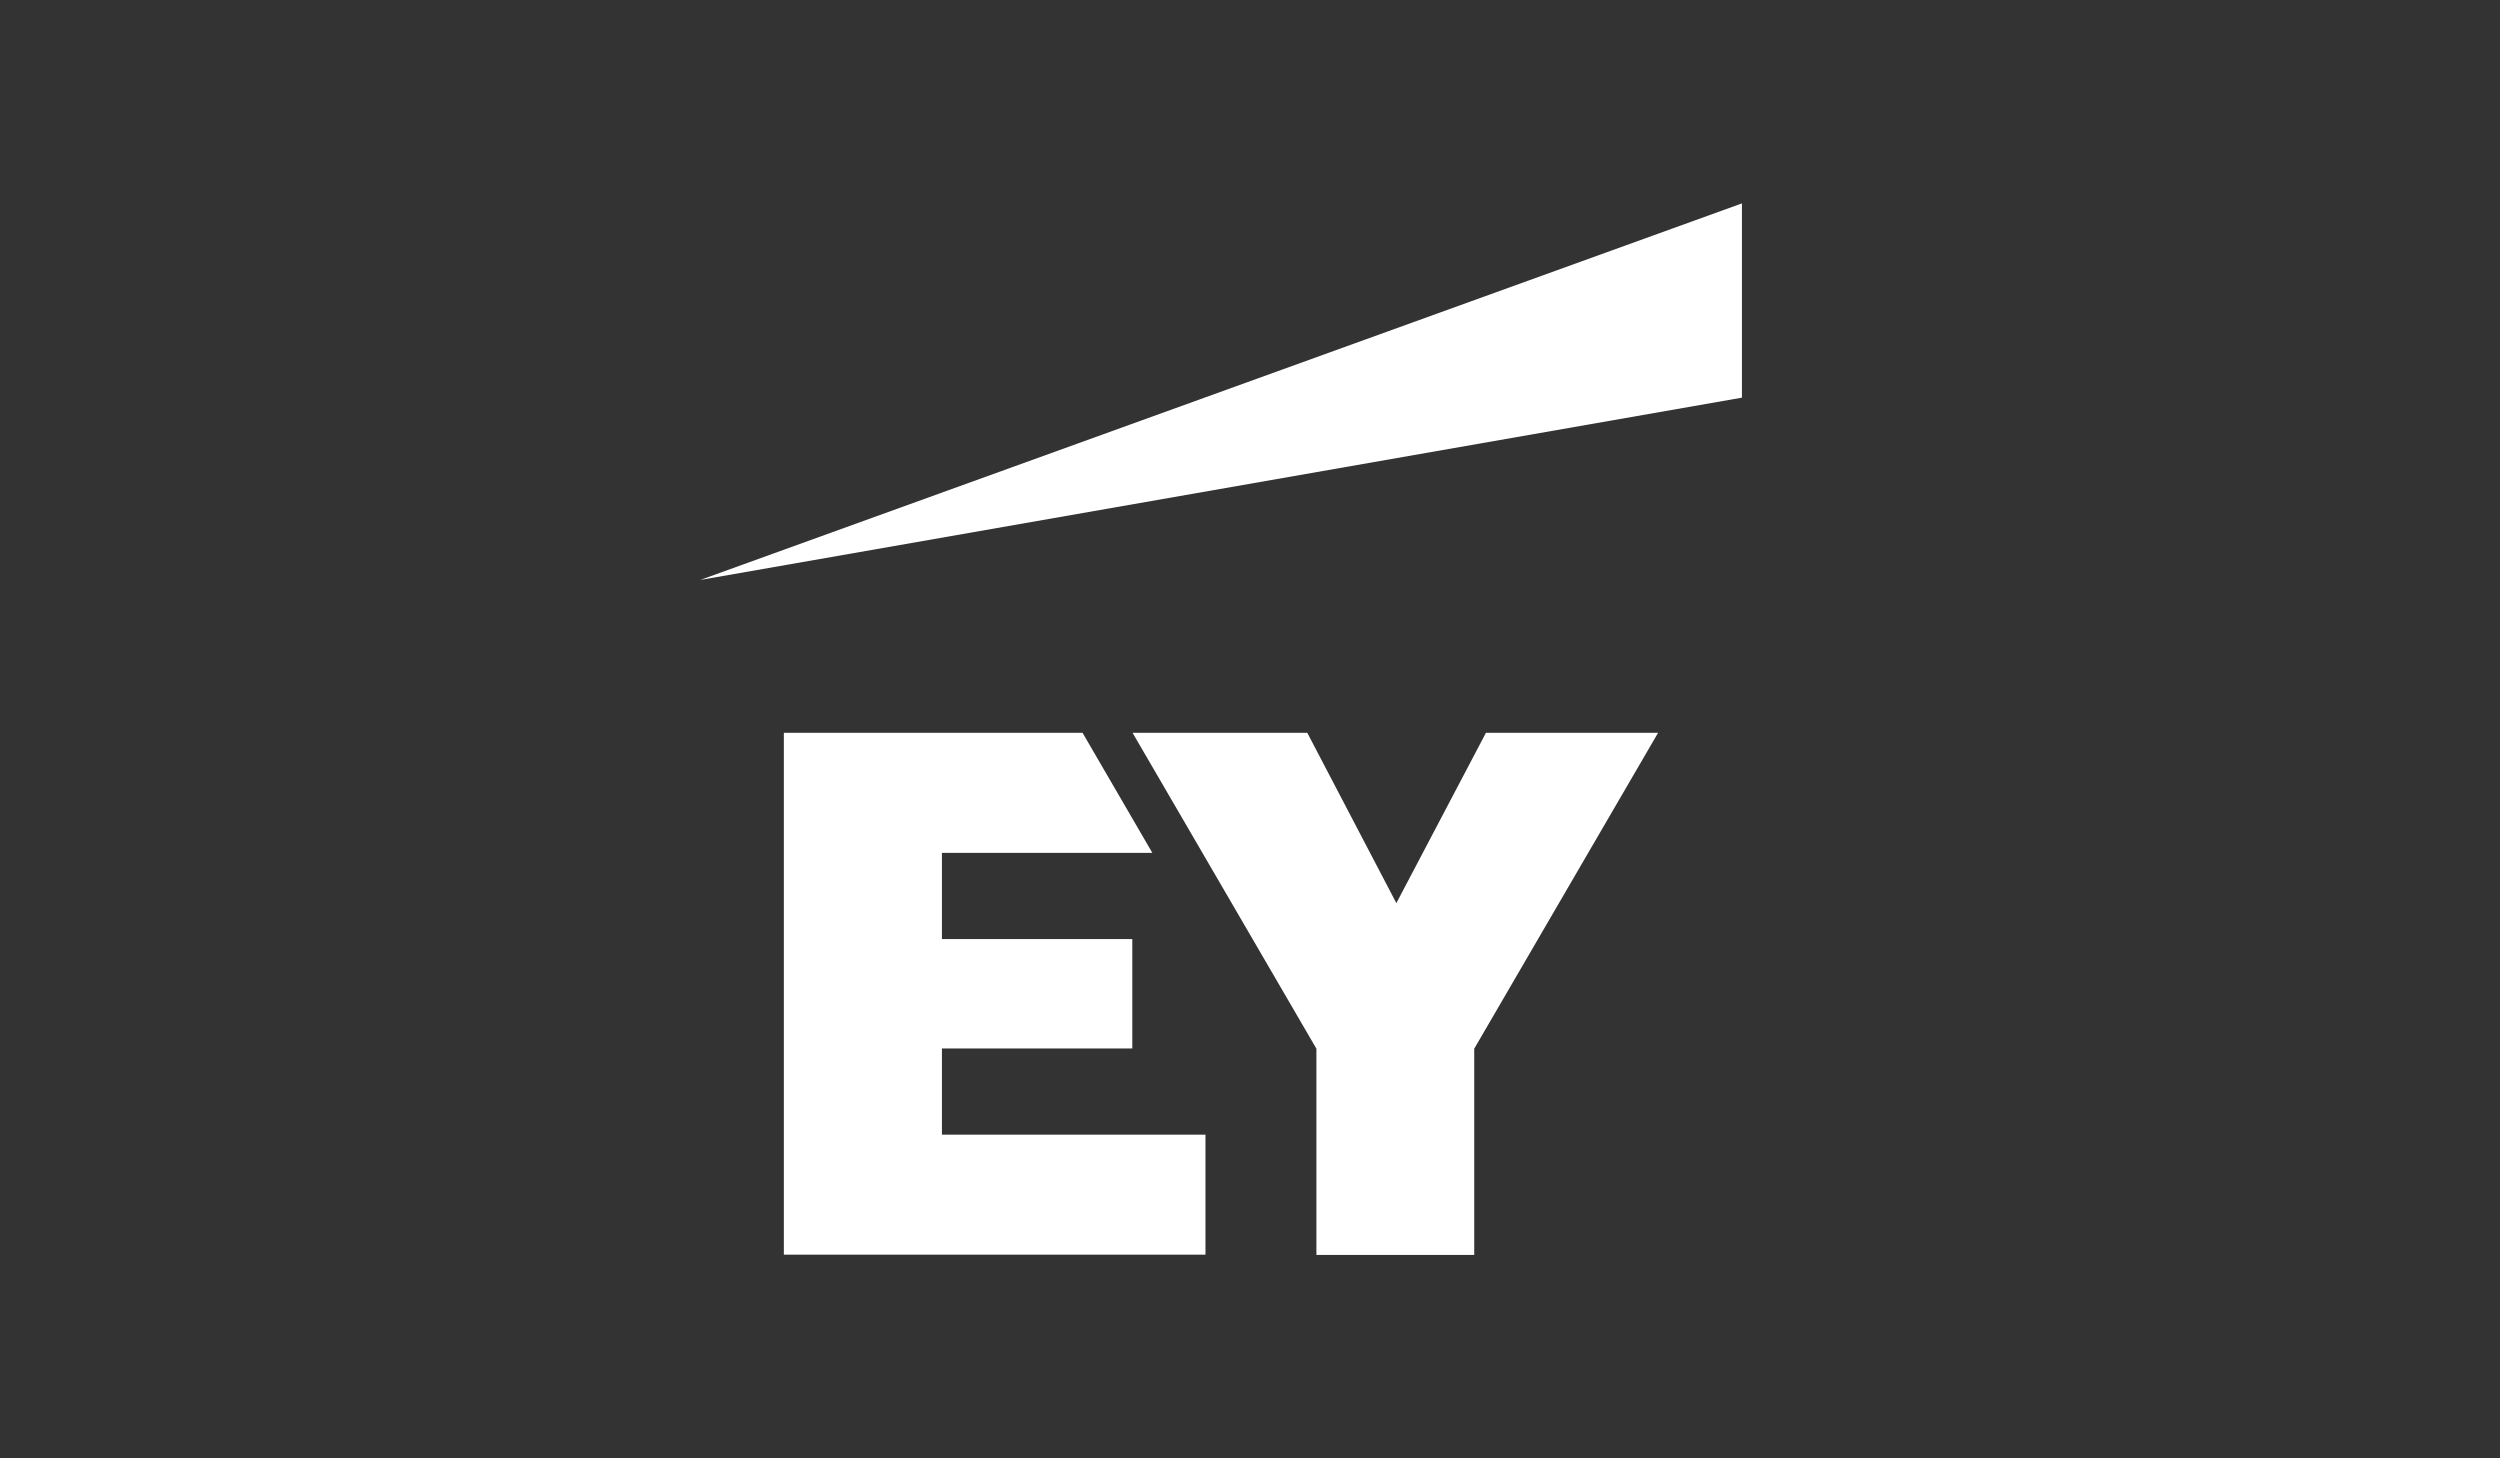 <?xml version="1.0" encoding="utf-8"?>
<!-- Generator: Adobe Illustrator 25.0.1, SVG Export Plug-In . SVG Version: 6.00 Build 0)  -->
<svg version="1.1" id="Ebene_1" xmlns="http://www.w3.org/2000/svg" xmlns:xlink="http://www.w3.org/1999/xlink" x="0px" y="0px"
	 viewBox="0 0 960 560" style="enable-background:new 0 0 960 560;" xml:space="preserve">
<rect x="0" y="0" width="960" height="560" fill="#333333" stroke="none"/>
<style type="text/css">
	.st0{fill-rule:evenodd;clip-rule:evenodd;fill:#FFFFFF;}
</style>
<path class="st0" d="M361.7,435.7h101.2v46.1H301V281.4h114.7l26.8,46.1h-80.8v33.1h73.1v42h-73.1L361.7,435.7z M570.6,281.4
	l-34.4,65.4L502,281.4h-67.1l70.6,121.3v79.2h60.6v-79.2l70.6-121.3H570.6z"/>
<path class="st0" d="M668.9,152.7V78.1L268.9,222.7L668.9,152.7z"/>
</svg>
